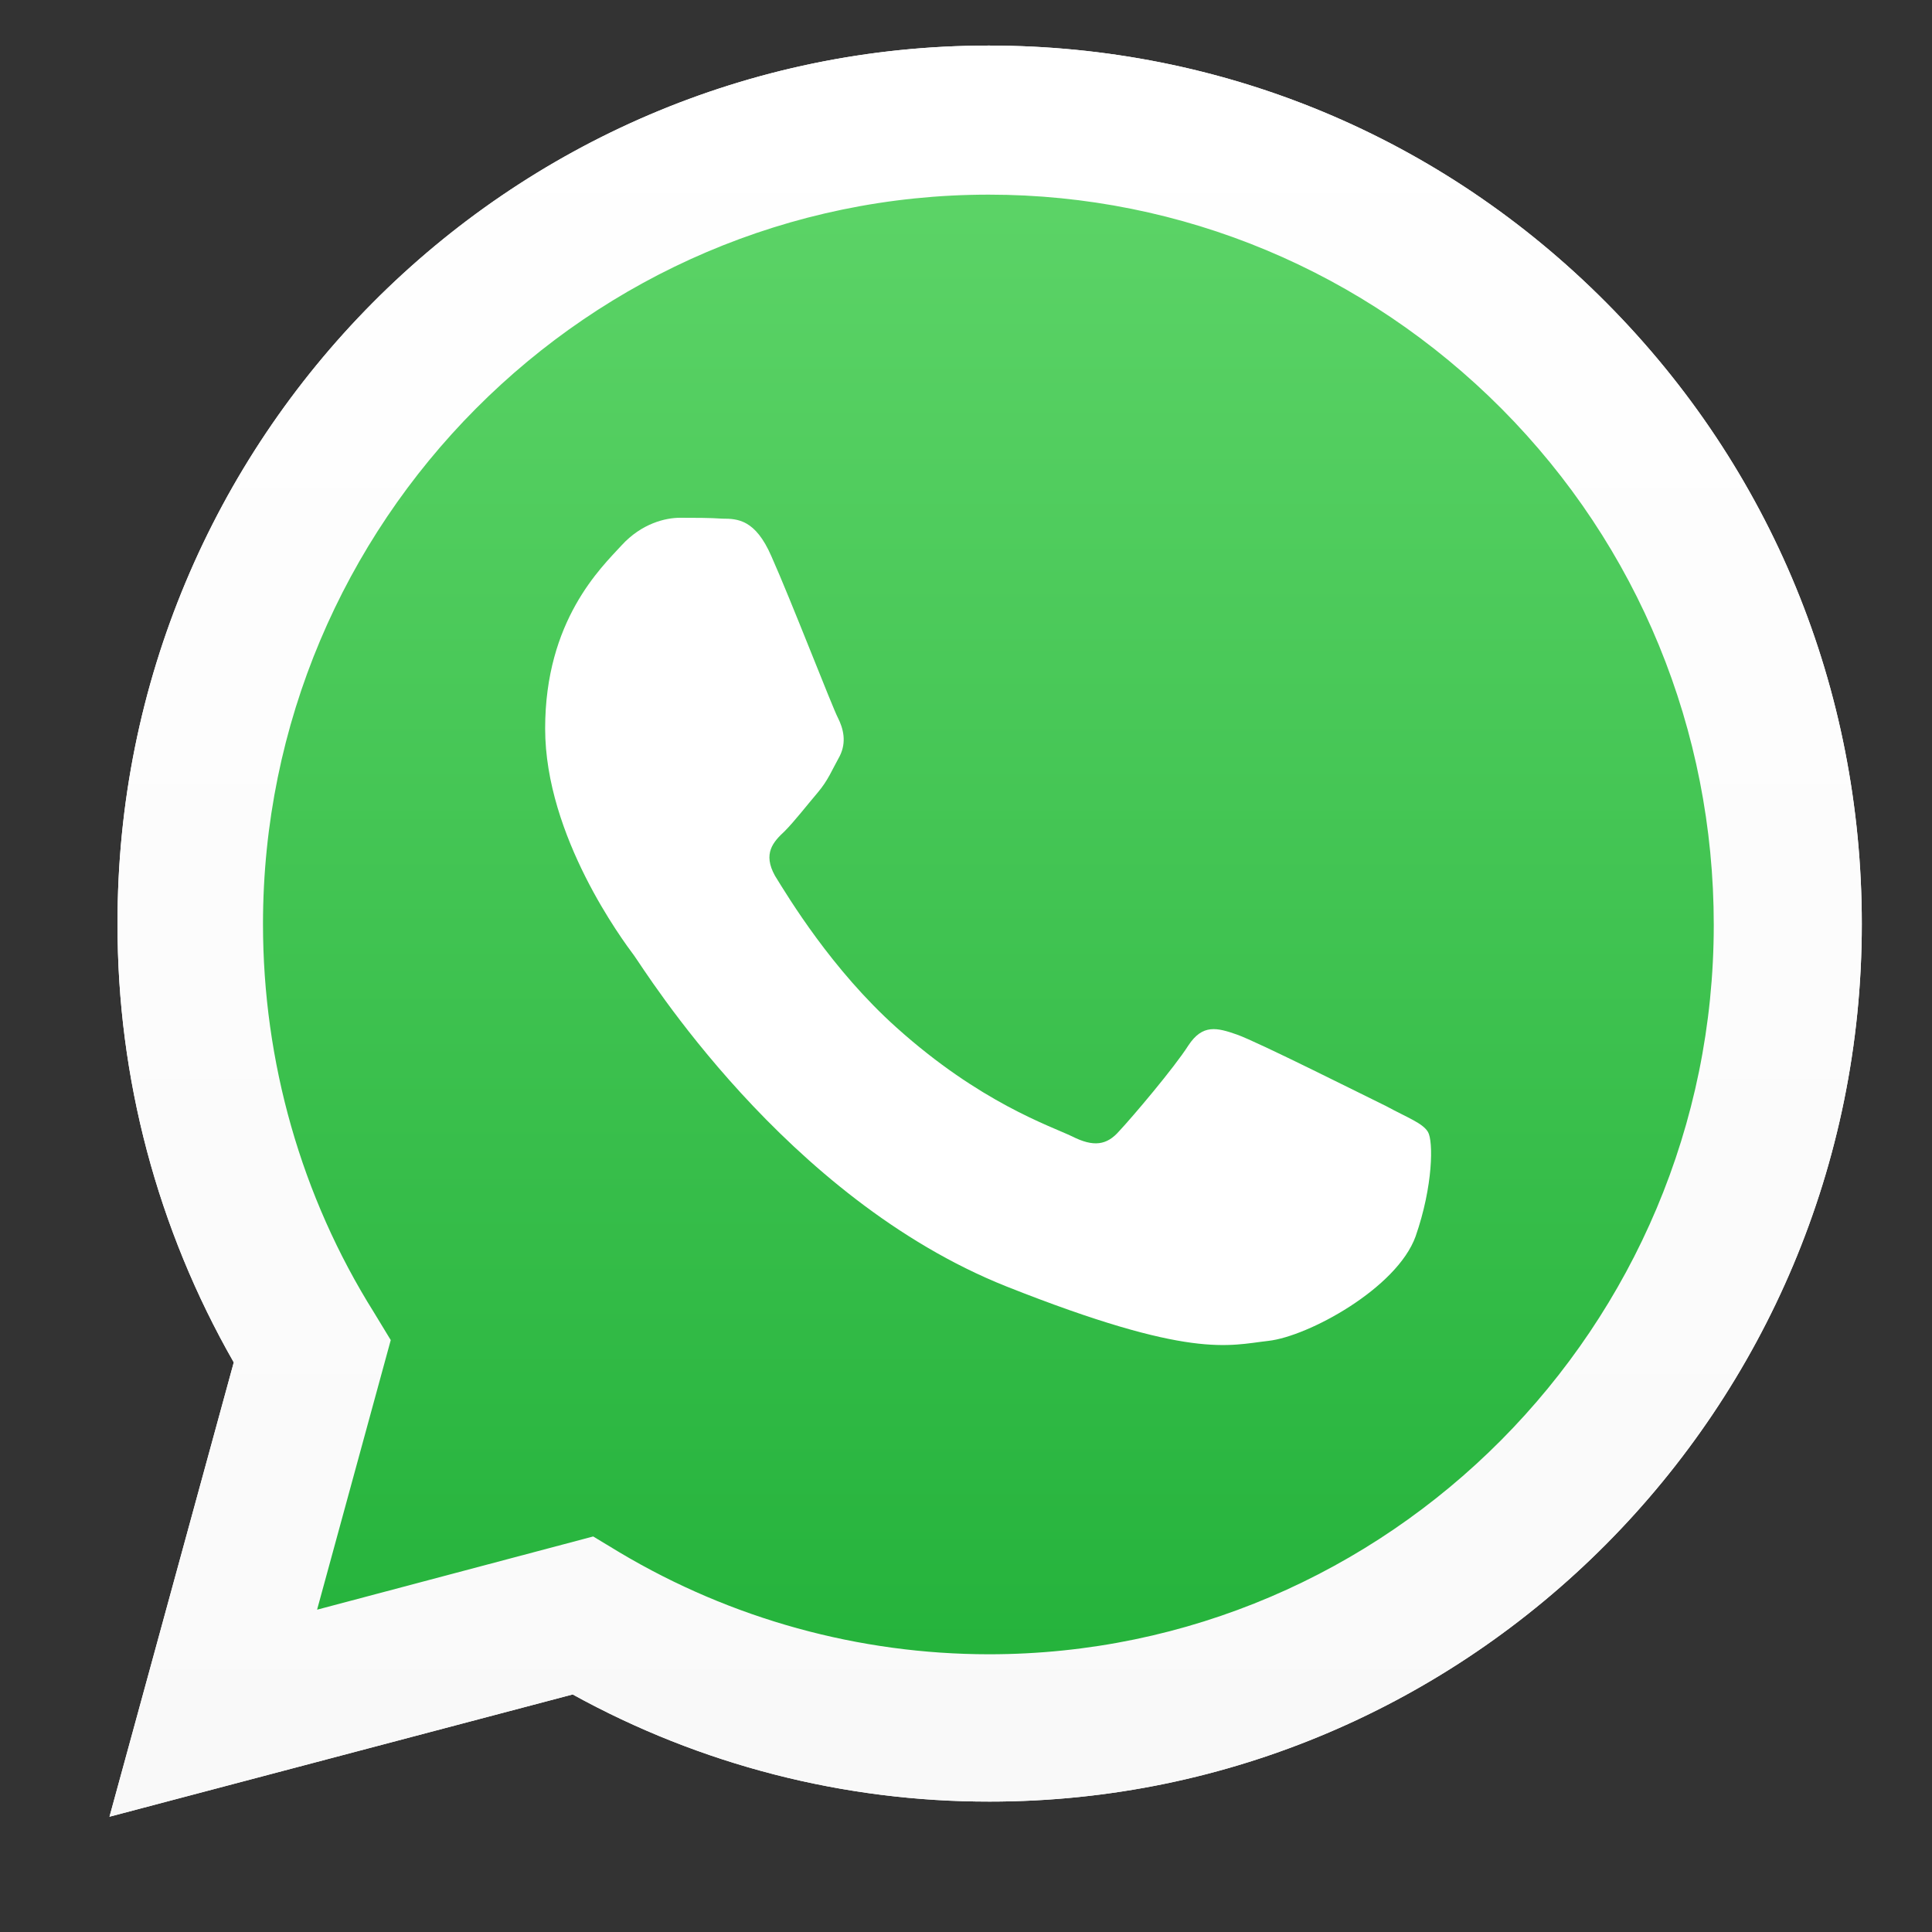 <svg width="24" height="24" viewBox="0 0 24 24" fill="none" xmlns="http://www.w3.org/2000/svg">
<rect x="0" y="0" width="24" height="24" fill="#333333" stroke="none"/>
<g clip-path="url(#clip0_318_722)">
<path d="M1.36 22.568L2.904 16.924C1.955 15.266 1.457 13.388 1.46 11.478C1.449 5.456 6.309 0.566 12.283 0.566C15.182 0.566 17.904 1.697 19.954 3.76C22.005 5.822 23.128 8.561 23.128 11.478C23.128 17.489 18.268 22.38 12.294 22.38C10.483 22.382 8.7 21.924 7.114 21.049L1.36 22.568ZM7.368 19.086L7.699 19.286C9.086 20.112 10.67 20.549 12.284 20.55C17.244 20.55 21.289 16.48 21.289 11.489C21.289 9.071 20.352 6.787 18.655 5.079C16.956 3.372 14.686 2.418 12.283 2.418C7.312 2.418 3.267 6.488 3.267 11.479C3.267 13.187 3.741 14.861 4.645 16.303L4.854 16.647L3.939 19.996L7.367 19.087L7.368 19.086Z" fill="white"/>
<path d="M1.735 22.191L3.223 16.735C2.306 15.135 1.823 13.322 1.824 11.478C1.824 5.678 6.519 0.954 12.283 0.954C15.083 0.954 17.706 2.052 19.69 4.037C20.665 5.015 21.437 6.175 21.963 7.452C22.488 8.729 22.757 10.097 22.754 11.478C22.754 17.278 18.059 22.003 12.294 22.003C10.542 22.003 8.823 21.559 7.29 20.716L1.735 22.191Z" fill="url(#paint0_linear_318_722)"/>
<path d="M1.36 22.568L2.904 16.924C1.955 15.266 1.457 13.388 1.46 11.478C1.449 5.456 6.309 0.566 12.283 0.566C15.182 0.566 17.904 1.697 19.954 3.76C22.005 5.822 23.128 8.561 23.128 11.478C23.128 17.489 18.268 22.38 12.294 22.38C10.483 22.382 8.7 21.924 7.114 21.049L1.36 22.568ZM7.368 19.086L7.699 19.286C9.086 20.112 10.67 20.549 12.284 20.55C17.244 20.55 21.289 16.48 21.289 11.489C21.289 9.071 20.352 6.787 18.655 5.079C16.956 3.372 14.686 2.418 12.283 2.418C7.312 2.418 3.267 6.488 3.267 11.479C3.267 13.187 3.741 14.861 4.645 16.303L4.854 16.647L3.939 19.996L7.367 19.087L7.368 19.086Z" fill="url(#paint1_linear_318_722)"/>
<path fill-rule="evenodd" clip-rule="evenodd" d="M9.582 6.909C9.384 6.454 9.164 6.443 8.976 6.443C8.811 6.432 8.634 6.432 8.447 6.432C8.271 6.432 7.973 6.499 7.72 6.776C7.466 7.053 6.772 7.708 6.772 9.05C6.772 10.391 7.742 11.689 7.874 11.866C8.006 12.044 9.748 14.883 12.503 15.981C14.796 16.89 15.259 16.713 15.755 16.657C16.251 16.602 17.353 16.003 17.585 15.359C17.805 14.728 17.805 14.173 17.739 14.062C17.673 13.951 17.485 13.885 17.22 13.741C16.945 13.607 15.623 12.943 15.369 12.853C15.116 12.764 14.939 12.72 14.763 12.986C14.586 13.264 14.069 13.874 13.903 14.051C13.749 14.228 13.584 14.251 13.319 14.117C13.043 13.985 12.173 13.696 11.136 12.764C10.332 12.044 9.792 11.146 9.627 10.879C9.473 10.602 9.605 10.458 9.748 10.325C9.869 10.203 10.024 10.003 10.156 9.848C10.288 9.692 10.332 9.571 10.431 9.393C10.52 9.216 10.475 9.049 10.409 8.917C10.343 8.794 9.825 7.453 9.582 6.909Z" fill="white"/>
</g>
<defs>
<linearGradient id="paint0_linear_318_722" x1="12.243" y1="22.19" x2="12.243" y2="0.95" gradientUnits="userSpaceOnUse">
<stop stop-color="#20B038"/>
<stop offset="1" stop-color="#60D66A"/>
</linearGradient>
<linearGradient id="paint1_linear_318_722" x1="12.243" y1="22.571" x2="12.243" y2="0.569" gradientUnits="userSpaceOnUse">
<stop stop-color="#F9F9F9"/>
<stop offset="1" stop-color="white"/>
</linearGradient>
<clipPath id="clip0_318_722">
<rect width="24" height="24" fill="white"/>
</clipPath>
</defs>
</svg>
